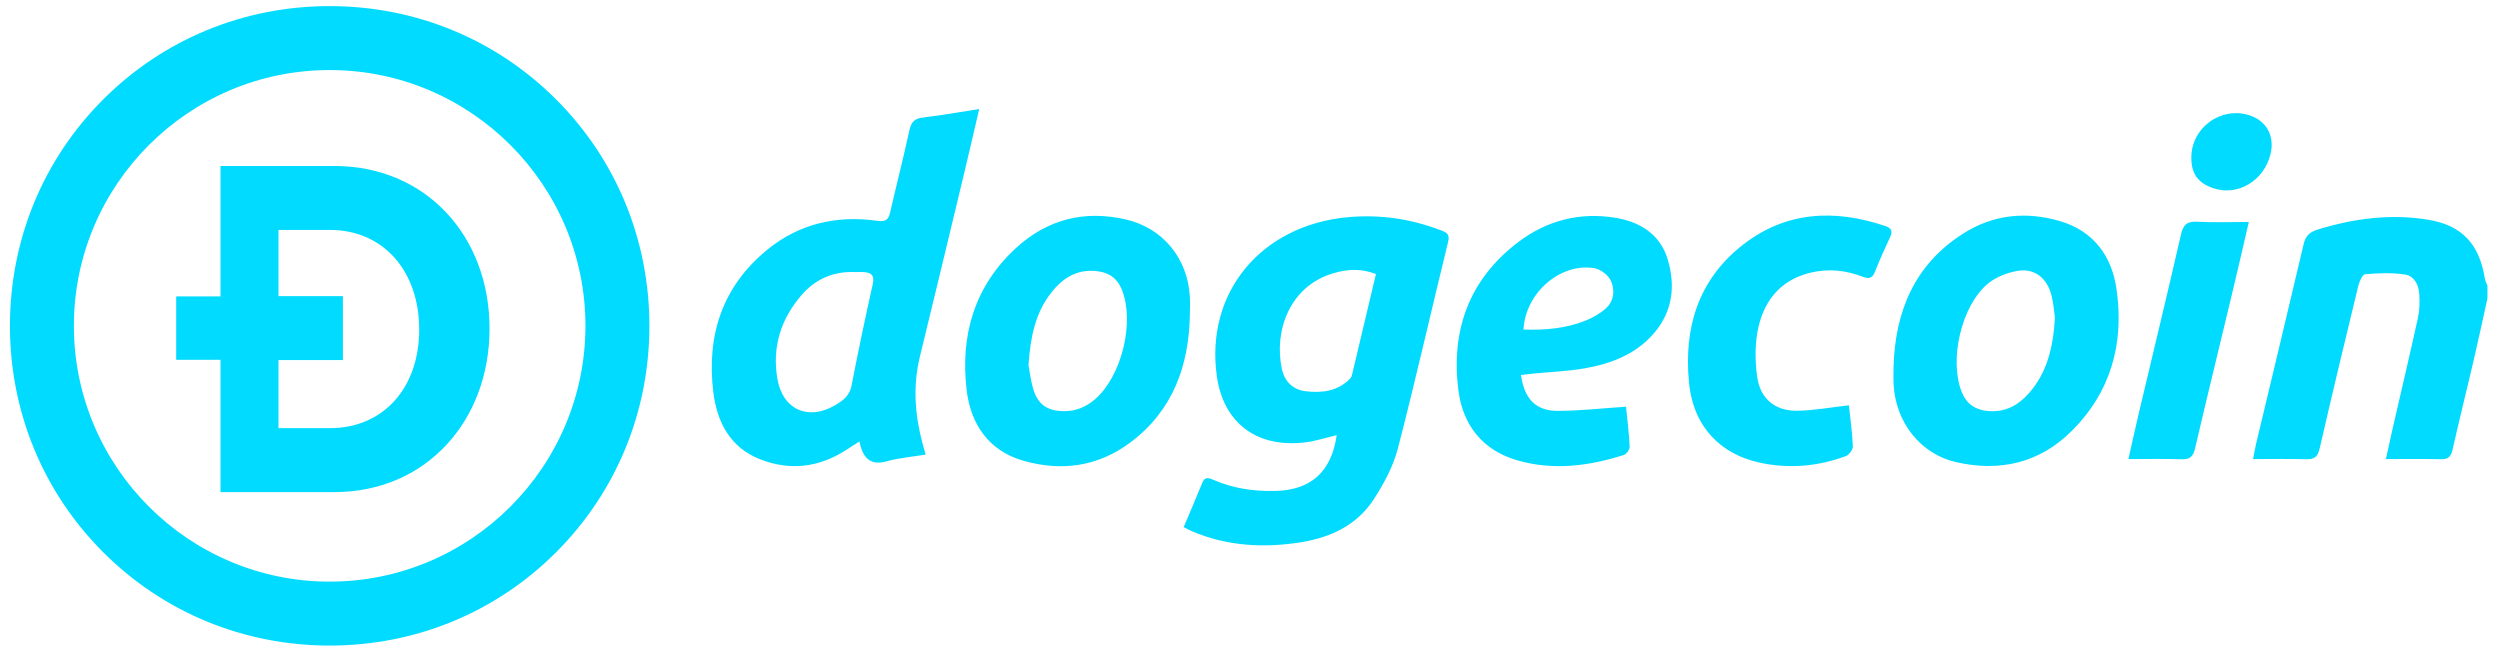 <svg xmlns="http://www.w3.org/2000/svg" xmlns:xlink="http://www.w3.org/1999/xlink" viewBox="0 0 152 40" width="152px"
    height="40px" preserveAspectRatio="xMidYMid meet">
    <path fill-rule="evenodd" fill="rgb(1, 219, 255)"
        d="M150.418,21.823 C149.989,23.663 149.533,25.495 149.115,27.337 C149.022,27.744 148.867,27.931 148.425,27.921 C147.342,27.895 146.257,27.912 145.061,27.912 C145.204,27.262 145.329,26.680 145.462,26.100 C145.981,23.837 146.517,21.577 147.015,19.309 C147.115,18.849 147.119,18.357 147.093,17.884 C147.063,17.324 146.780,16.779 146.237,16.694 C145.440,16.568 144.609,16.607 143.800,16.672 C143.640,16.685 143.447,17.115 143.383,17.381 C142.584,20.671 141.794,23.964 141.036,27.264 C140.920,27.769 140.715,27.939 140.208,27.923 C139.168,27.889 138.126,27.912 136.985,27.912 C137.053,27.569 137.099,27.282 137.167,27.000 C138.134,22.946 139.112,18.895 140.063,14.836 C140.184,14.320 140.442,14.104 140.937,13.951 C143.127,13.278 145.351,12.987 147.618,13.357 C149.693,13.694 150.745,14.841 151.080,16.945 C151.103,17.090 151.183,17.225 151.236,17.365 C151.236,17.626 151.236,17.887 151.236,18.149 C150.964,19.374 150.702,20.601 150.418,21.823 ZM134.569,11.443 C133.615,11.117 133.218,10.547 133.234,9.530 C133.264,7.738 135.050,6.460 136.759,7.008 C137.810,7.346 138.314,8.270 138.046,9.374 C137.653,10.992 136.046,11.949 134.569,11.443 ZM133.605,13.481 C134.612,13.537 135.625,13.496 136.728,13.496 C136.387,14.962 136.081,16.307 135.760,17.649 C134.993,20.854 134.207,24.055 133.459,27.264 C133.343,27.763 133.143,27.941 132.633,27.923 C131.596,27.888 130.556,27.912 129.408,27.912 C129.628,26.939 129.823,26.038 130.035,25.142 C130.894,21.513 131.773,17.889 132.605,14.253 C132.745,13.642 132.986,13.447 133.605,13.481 ZM118.948,28.103 C116.765,27.611 115.253,25.679 115.130,23.370 C115.111,23.022 115.127,22.674 115.127,22.325 C115.219,18.929 116.406,16.080 119.364,14.199 C121.187,13.038 123.188,12.839 125.246,13.444 C127.287,14.044 128.389,15.555 128.682,17.562 C129.165,20.864 128.347,23.843 125.931,26.231 C123.982,28.158 121.581,28.697 118.948,28.103 ZM124.736,17.980 C124.466,16.893 123.684,16.284 122.636,16.474 C122.023,16.585 121.363,16.840 120.886,17.229 C119.248,18.563 118.490,21.888 119.277,23.845 C119.570,24.573 120.116,24.926 120.873,24.991 C121.888,25.079 122.692,24.661 123.347,23.920 C124.472,22.650 124.836,21.106 124.941,19.314 C124.889,18.964 124.855,18.462 124.736,17.980 ZM114.001,16.513 C113.846,16.906 113.651,16.980 113.257,16.827 C112.223,16.426 111.147,16.317 110.065,16.582 C108.174,17.045 107.176,18.380 106.850,20.201 C106.693,21.079 106.714,22.022 106.836,22.910 C107.017,24.236 107.925,24.996 109.275,24.974 C110.301,24.957 111.324,24.764 112.412,24.642 C112.495,25.421 112.616,26.278 112.653,27.137 C112.662,27.335 112.423,27.657 112.228,27.730 C110.500,28.373 108.710,28.519 106.916,28.112 C104.711,27.613 102.965,26.051 102.693,23.270 C102.366,19.935 103.250,17.023 105.933,14.911 C108.560,12.843 111.535,12.697 114.628,13.743 C115.006,13.871 115.088,14.058 114.915,14.424 C114.591,15.111 114.282,15.807 114.001,16.513 ZM96.315,22.402 C95.315,22.574 94.291,22.609 93.278,22.708 C93.025,22.731 92.774,22.764 92.475,22.799 C92.680,24.257 93.379,24.984 94.713,24.981 C96.065,24.979 97.417,24.822 98.863,24.728 C98.933,25.438 99.040,26.294 99.084,27.153 C99.093,27.320 98.896,27.607 98.736,27.658 C96.613,28.339 94.444,28.618 92.269,27.994 C90.149,27.386 88.939,25.860 88.668,23.716 C88.209,20.081 89.321,16.998 92.284,14.738 C94.034,13.403 96.055,12.878 98.240,13.245 C99.722,13.493 100.935,14.250 101.390,15.749 C101.881,17.365 101.707,18.944 100.541,20.284 C99.425,21.566 97.923,22.122 96.315,22.402 ZM97.939,17.066 C97.780,16.719 97.304,16.363 96.924,16.303 C94.857,15.972 92.742,17.813 92.628,20.035 C93.938,20.082 95.183,19.971 96.368,19.507 C96.821,19.329 97.273,19.075 97.635,18.752 C98.140,18.301 98.194,17.622 97.939,17.066 ZM84.988,27.279 C84.705,28.368 84.132,29.421 83.513,30.374 C82.507,31.919 80.925,32.668 79.152,32.960 C76.865,33.336 74.609,33.215 72.444,32.289 C72.307,32.231 72.178,32.156 71.968,32.049 C72.364,31.109 72.742,30.233 73.101,29.350 C73.262,28.952 73.518,29.061 73.788,29.179 C74.984,29.700 76.231,29.880 77.535,29.850 C79.682,29.801 80.951,28.707 81.272,26.457 C80.632,26.608 80.027,26.810 79.407,26.889 C76.352,27.278 74.374,25.648 73.985,22.887 C73.264,17.766 76.696,13.692 81.933,13.207 C83.901,13.025 85.777,13.302 87.608,14.003 C87.925,14.125 88.165,14.214 88.049,14.690 C87.020,18.885 86.072,23.099 84.988,27.279 ZM81.041,16.621 C78.432,17.401 77.451,20.076 77.931,22.408 C78.095,23.203 78.614,23.695 79.392,23.788 C80.382,23.906 81.350,23.789 82.099,23.006 C82.155,22.946 82.187,22.853 82.207,22.771 C82.689,20.747 83.169,18.723 83.657,16.663 C82.822,16.336 82.010,16.332 81.041,16.621 ZM62.212,28.010 C60.121,27.408 59.026,25.803 58.776,23.745 C58.373,20.415 59.229,17.424 61.762,15.089 C63.669,13.331 65.939,12.757 68.466,13.347 C70.703,13.868 72.203,15.702 72.342,18.017 C72.364,18.386 72.345,18.757 72.345,19.127 C72.287,22.255 71.304,24.980 68.712,26.912 C66.748,28.376 64.523,28.675 62.212,28.010 ZM68.226,17.653 C67.981,17.017 67.552,16.626 66.850,16.509 C65.581,16.300 64.657,16.846 63.915,17.794 C62.950,19.026 62.646,20.484 62.534,22.199 C62.599,22.548 62.659,23.091 62.807,23.608 C63.087,24.584 63.663,24.985 64.673,24.998 C65.404,25.008 66.029,24.748 66.576,24.276 C68.184,22.887 68.994,19.641 68.226,17.653 ZM55.929,21.684 C55.495,23.464 55.624,25.217 56.090,26.964 C56.140,27.152 56.194,27.338 56.279,27.640 C55.472,27.773 54.678,27.835 53.926,28.045 C52.905,28.330 52.460,27.847 52.253,26.841 C51.920,27.054 51.673,27.213 51.426,27.371 C49.777,28.427 48.016,28.636 46.203,27.920 C44.386,27.203 43.592,25.657 43.370,23.845 C42.948,20.399 43.909,17.416 46.665,15.172 C48.610,13.588 50.883,13.081 53.334,13.425 C53.874,13.501 54.020,13.346 54.125,12.892 C54.504,11.242 54.926,9.603 55.285,7.950 C55.392,7.456 55.568,7.208 56.099,7.147 C57.208,7.018 58.308,6.819 59.535,6.630 C59.203,8.049 58.910,9.333 58.602,10.613 C57.715,14.305 56.830,17.996 55.929,21.684 ZM52.510,16.544 C52.337,16.533 52.163,16.542 51.989,16.542 C50.692,16.486 49.591,16.956 48.751,17.921 C47.473,19.388 46.930,21.107 47.269,23.052 C47.590,24.898 49.127,25.596 50.757,24.647 C51.224,24.375 51.650,24.082 51.770,23.462 C52.172,21.400 52.598,19.344 53.060,17.295 C53.184,16.746 52.989,16.573 52.510,16.544 ZM20.044,39.251 C14.823,39.251 9.934,37.236 6.276,33.578 C2.618,29.920 0.604,25.031 0.604,19.811 C0.604,14.591 2.618,9.701 6.276,6.044 C9.934,2.385 14.823,0.371 20.044,0.371 C25.264,0.371 30.153,2.385 33.811,6.044 C37.469,9.701 39.483,14.591 39.483,19.811 C39.483,25.031 37.469,29.920 33.811,33.578 C30.153,37.236 25.264,39.251 20.044,39.251 ZM20.044,4.259 C11.468,4.259 4.492,11.236 4.492,19.811 C4.492,28.386 11.468,35.363 20.044,35.363 C28.619,35.363 35.595,28.386 35.595,19.811 C35.595,11.236 28.619,4.259 20.044,4.259 ZM20.330,29.920 L13.407,29.920 L13.407,21.875 L10.713,21.875 L10.713,18.022 L13.407,18.022 L13.407,10.092 L20.330,10.092 C25.909,10.092 29.764,14.368 29.764,19.977 C29.764,25.586 25.909,29.920 20.330,29.920 ZM20.051,13.979 L16.933,13.979 L16.933,18.006 L20.849,18.006 L20.849,21.891 L16.933,21.891 L16.933,26.032 L20.051,26.032 C23.297,26.032 25.487,23.604 25.487,20.034 C25.487,16.464 23.297,13.979 20.051,13.979 Z" />
</svg>